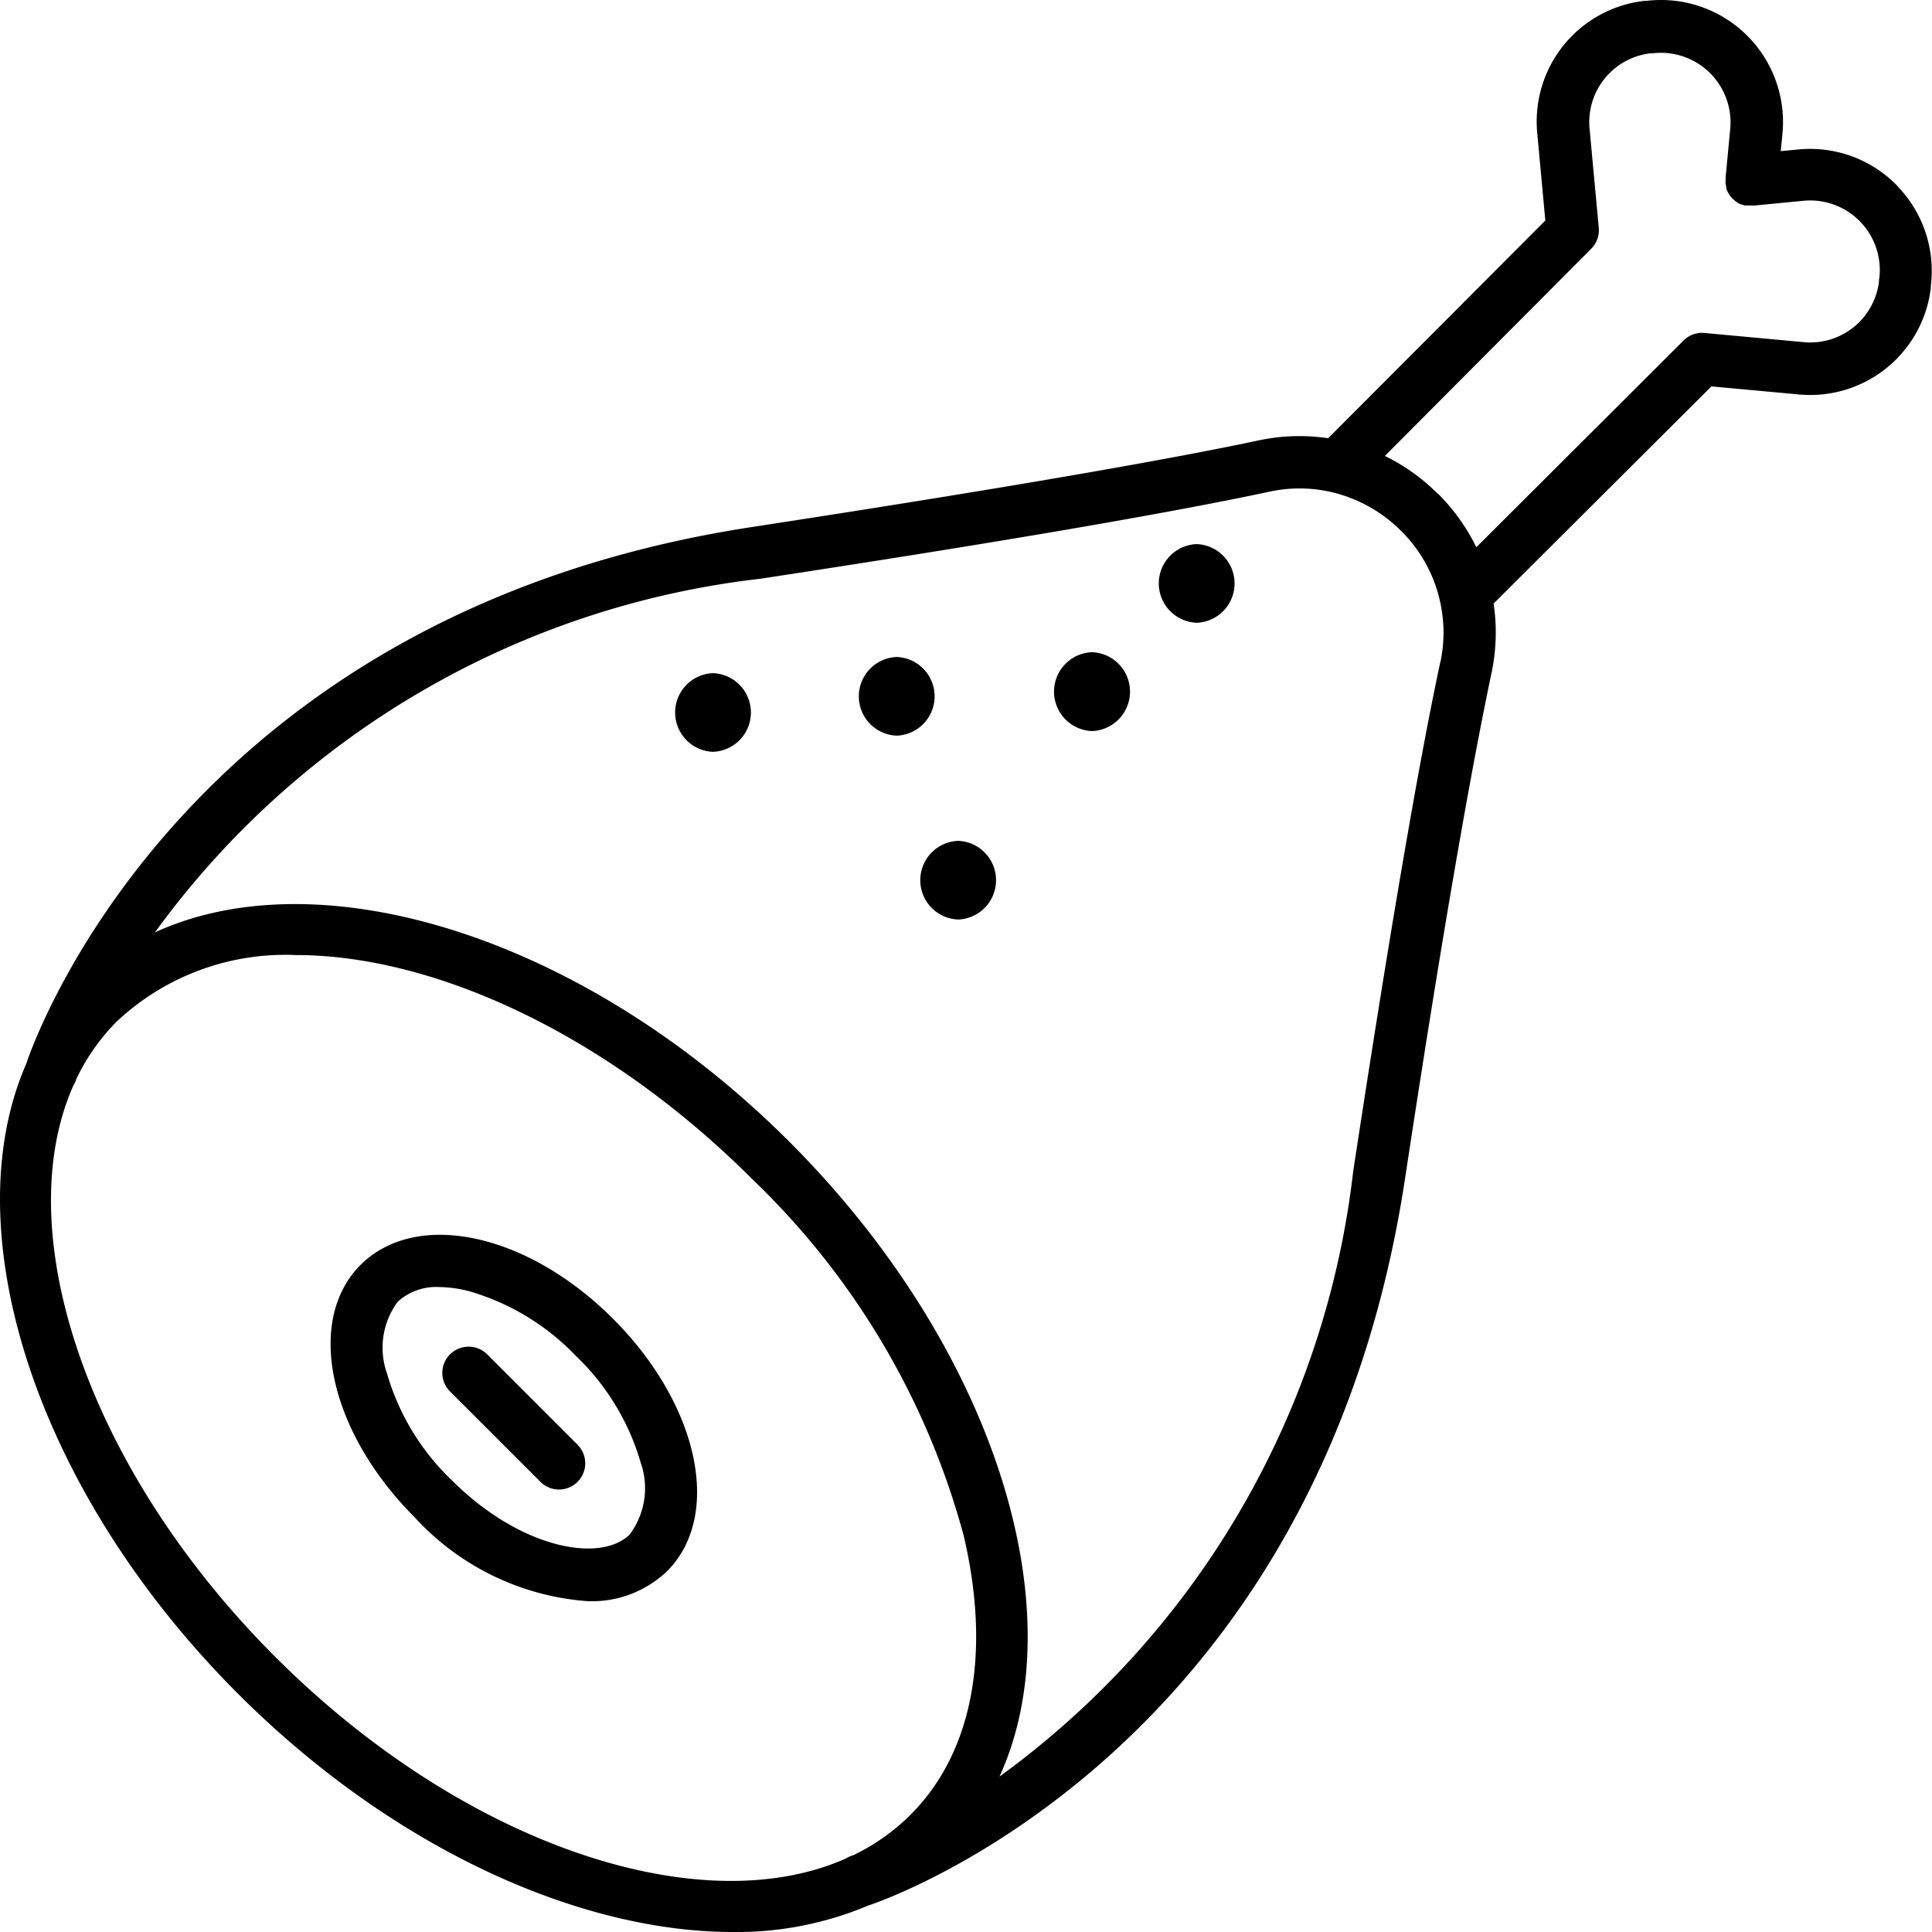 <svg xmlns="http://www.w3.org/2000/svg" xmlns:xlink="http://www.w3.org/1999/xlink" width="35" height="35" viewBox="0 0 35 35">
  <defs>
    <clipPath id="clip-path">
      <rect id="Rectangle_226" data-name="Rectangle 226" width="35" height="35" transform="translate(790 1543)" fill="#fff" stroke="#707070" stroke-width="1"/>
    </clipPath>
  </defs>
  <g id="Mask_Group_135" data-name="Mask Group 135" transform="translate(-790 -1543)" clip-path="url(#clip-path)">
    <g id="food_3_" data-name="food (3)" transform="translate(788.045 1541.045)">
      <path id="Path_576" data-name="Path 576" d="M8.488,24.869c-1.008,1.008-.578,3.016.979,4.573a4.706,4.706,0,0,0,3.14,1.52,1.97,1.97,0,0,0,1.432-.543c1.008-1.008.578-3.016-.978-4.573S9.5,23.862,8.488,24.869Zm4.88,4.88c-.532.532-1.99.261-3.229-.979a4.34,4.34,0,0,1-1.173-1.933,1.4,1.4,0,0,1,.194-1.3,1.04,1.04,0,0,1,.753-.266,2.284,2.284,0,0,1,.543.076,4.345,4.345,0,0,1,1.933,1.173,4.347,4.347,0,0,1,1.173,1.933,1.4,1.4,0,0,1-.194,1.293Z"/>
      <path id="Path_577" data-name="Path 577" d="M10.107,26.49a.475.475,0,0,0,0,.672L11.746,28.8a.475.475,0,0,0,.672-.672l-1.636-1.636a.475.475,0,0,0-.675,0Z"/>
      <path id="Path_578" data-name="Path 578" d="M14.872,14.15a.713.713,0,0,0,0,1.425A.713.713,0,0,0,14.872,14.15Z"/>
      <path id="Path_579" data-name="Path 579" d="M19.313,17.188a.713.713,0,0,0,0,1.425A.713.713,0,0,0,19.313,17.188Z"/>
      <path id="Path_580" data-name="Path 580" d="M18.2,13.857a.713.713,0,0,0,0,1.425A.713.713,0,0,0,18.2,13.857Z"/>
      <path id="Path_581" data-name="Path 581" d="M21.738,13.77a.715.715,0,0,0,0,1.429A.715.715,0,0,0,21.738,13.77Z"/>
      <path id="Path_582" data-name="Path 582" d="M23.634,11.812a.713.713,0,0,0,0,1.425A.713.713,0,0,0,23.634,11.812Z"/>
      <path id="Path_583" data-name="Path 583" d="M36.325,5.32a2.2,2.2,0,0,0-1.794-.657l-.316.03.031-.316a2.211,2.211,0,0,0-2.467-2.406l-.039,0a2.2,2.2,0,0,0-1.936,2.4L29.95,5.95,26.016,9.894a3.544,3.544,0,0,0-1.258.039c-1.272.271-3.9.76-9.17,1.568-10.448,1.593-13.1,9.544-13.157,9.724-1.322,3.025.159,7.737,3.838,11.416,2.788,2.788,6.17,4.314,8.961,4.314a6.113,6.113,0,0,0,2.45-.478c.108-.034,8.126-2.66,9.727-13.16.8-5.273,1.3-7.9,1.568-9.17a3.526,3.526,0,0,0,.038-1.258l3.946-3.934,1.575.145a2.2,2.2,0,0,0,2.4-1.933l0-.038a2.2,2.2,0,0,0-.613-1.809ZM6.94,31.969c-3.4-3.4-4.831-7.693-3.657-10.346a.467.467,0,0,0,.053-.111.02.02,0,0,1,0-.008,3.81,3.81,0,0,1,.738-1.047,4.461,4.461,0,0,1,3.246-1.2c2.517,0,5.652,1.448,8.266,4.062a13.984,13.984,0,0,1,3.828,6.459c.5,2.135.16,3.93-.965,5.054a3.8,3.8,0,0,1-1.046.737h-.009a.512.512,0,0,0-.116.055C14.626,36.8,10.34,35.37,6.94,31.969ZM28.047,13.951c-.4,1.87-.929,4.971-1.578,9.227a15.777,15.777,0,0,1-6.407,10.961c1.382-3.021-.093-7.781-3.8-11.493s-8.483-5.185-11.5-3.8a15.768,15.768,0,0,1,10.972-6.407c4.256-.649,7.356-1.179,9.225-1.578a2.552,2.552,0,0,1,1.117.009,2.619,2.619,0,0,1,1.258.7l.007.006.005.006a2.579,2.579,0,0,1,.688,1.23.146.146,0,0,0,.008.035,2.572,2.572,0,0,1,.008,1.1Zm7.948-6.936,0,.038a1.255,1.255,0,0,1-1.368,1.1l-1.793-.166a.473.473,0,0,0-.38.137L28.7,11.869a3.591,3.591,0,0,0-.689-.965L28,10.9l-.006-.007a3.536,3.536,0,0,0-.951-.678l3.738-3.753a.475.475,0,0,0,.137-.38l-.166-1.793a1.255,1.255,0,0,1,1.1-1.368l.039,0A1.261,1.261,0,0,1,33.3,4.286l-.084.882v.007a.065.065,0,0,0,0,.012v.066a.076.076,0,0,0,0,.013.1.1,0,0,0,.005.039.038.038,0,0,1,0,.009.091.091,0,0,0,.008.028l0,.019,0,.009a.467.467,0,0,0,.185.243l.015.011.027.017.033.016h.008l.034.013h.01l.031.008H33.6l.029,0h.113l.889-.086A1.261,1.261,0,0,1,36,7Z"/>
    </g>
  </g>
</svg>
